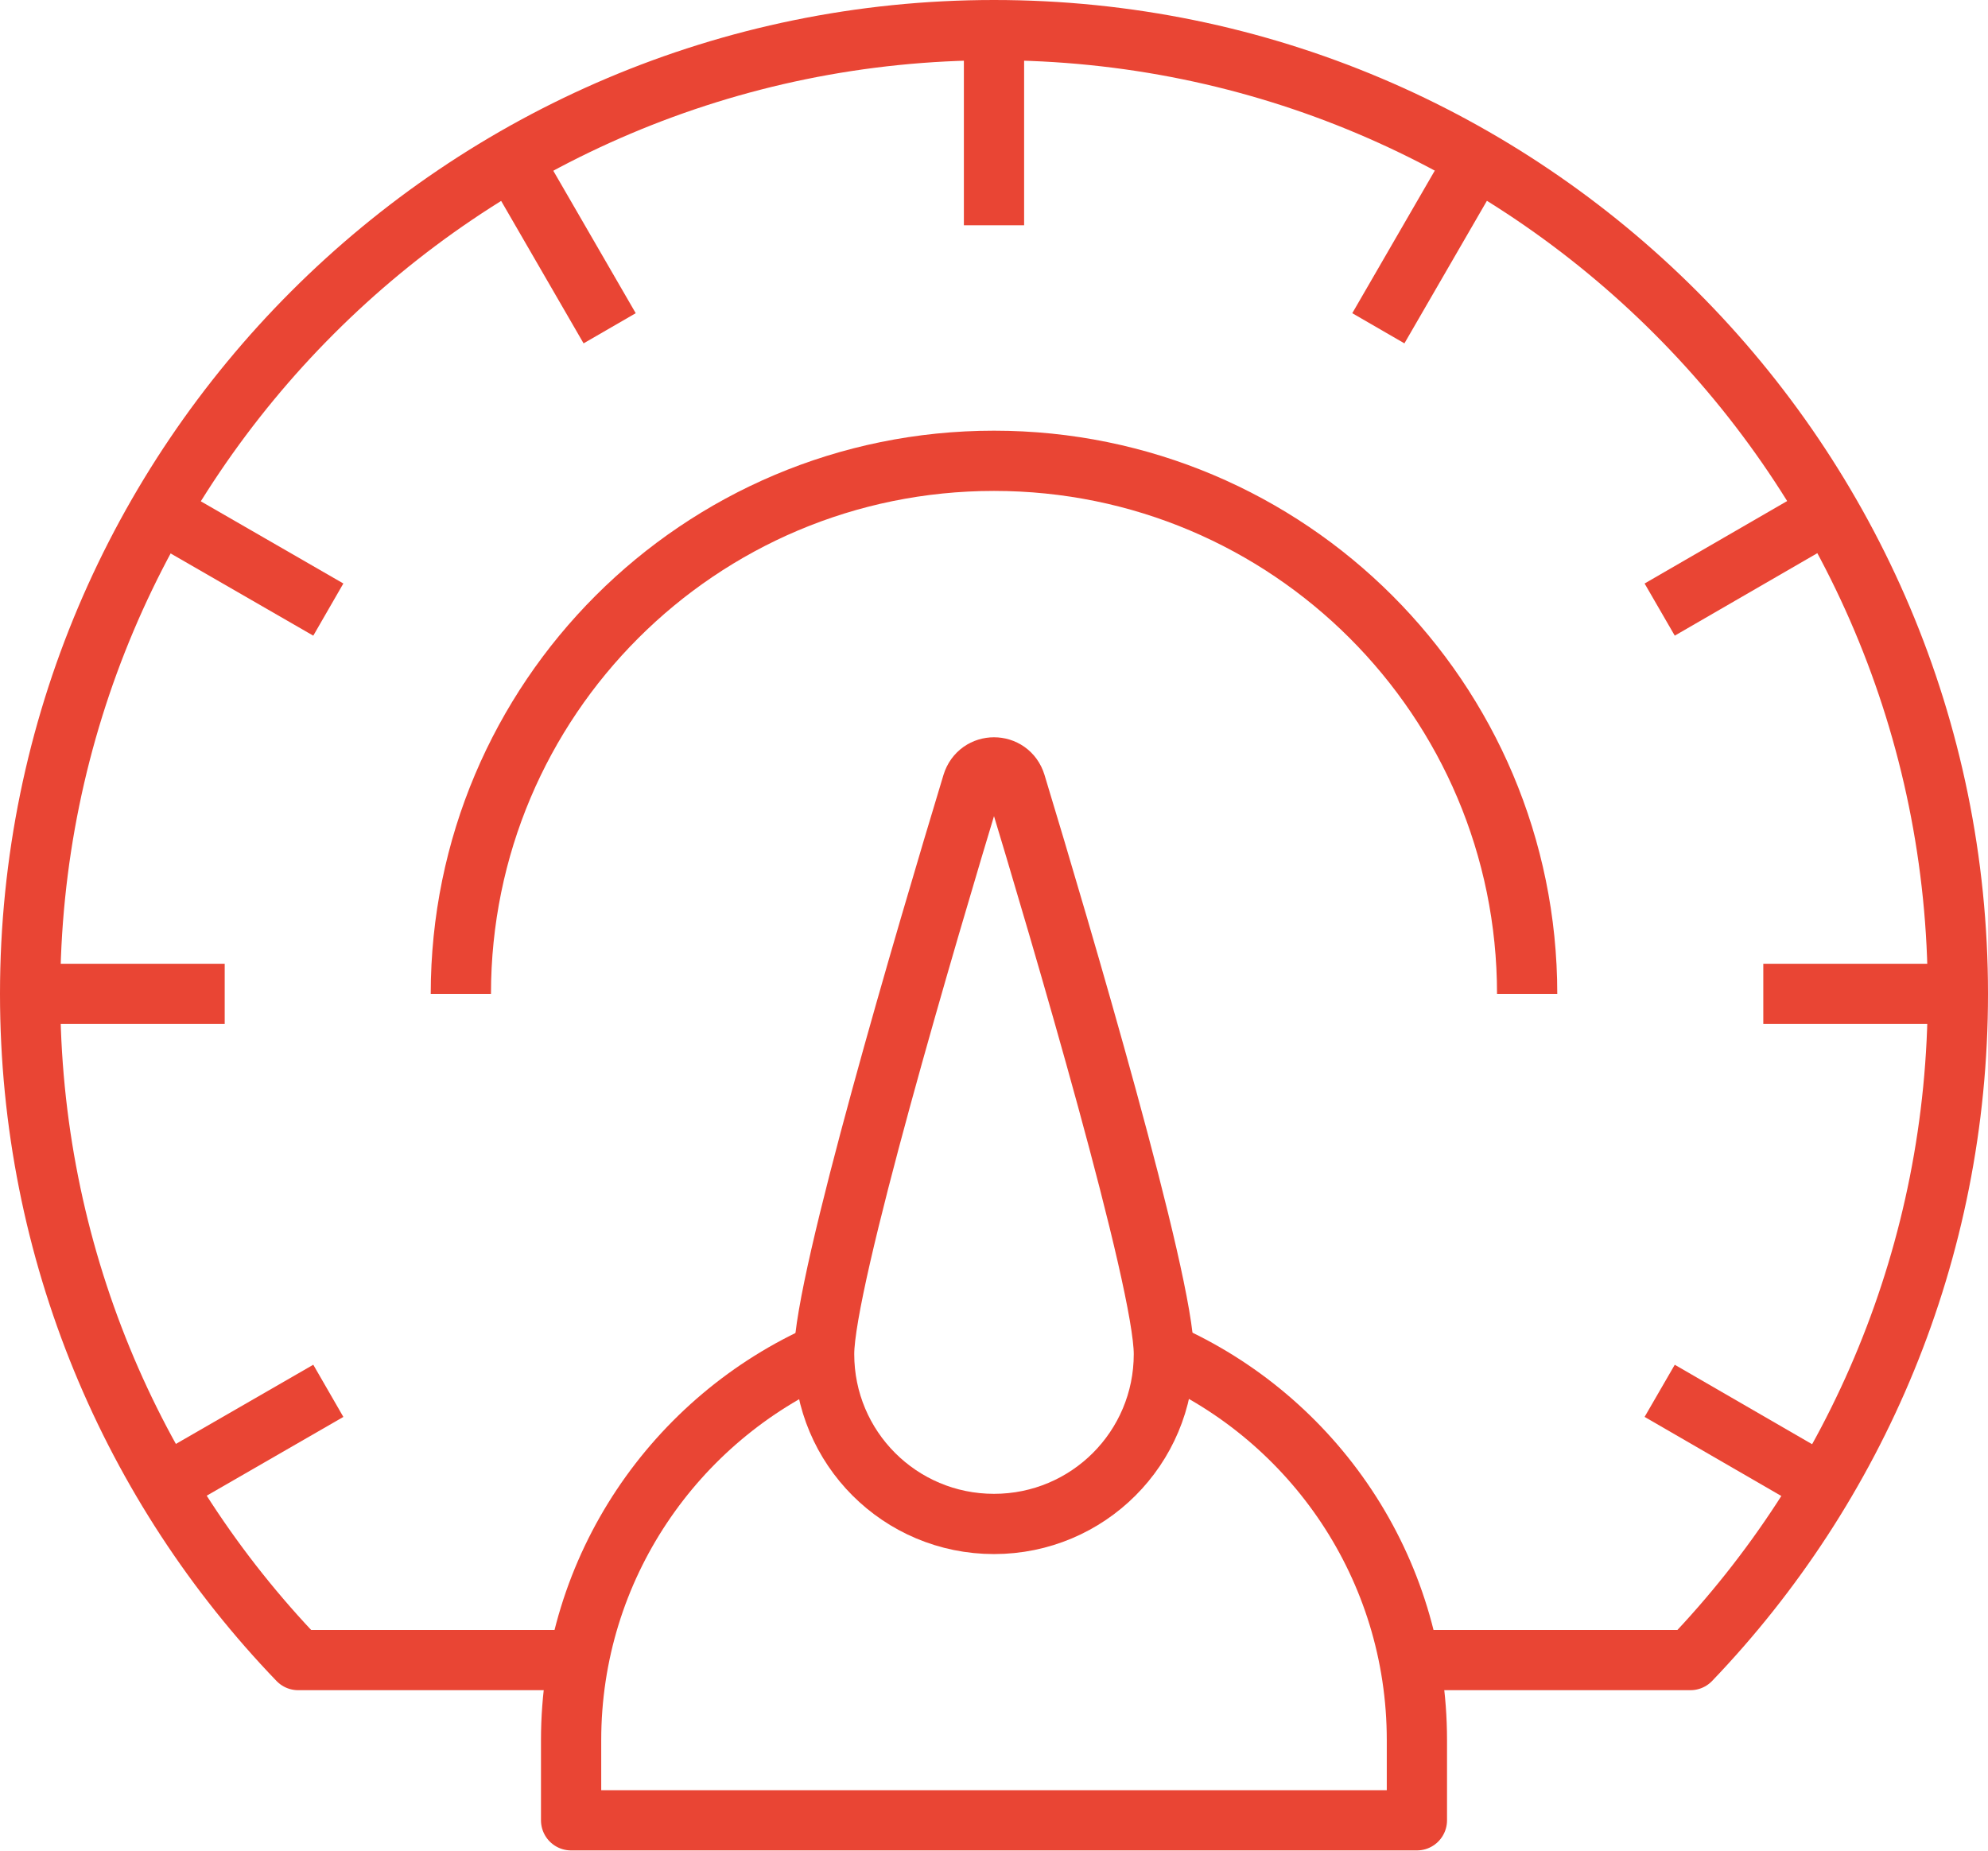 <?xml version="1.0" encoding="utf-8"?>
<!-- Generator: Adobe Illustrator 26.4.1, SVG Export Plug-In . SVG Version: 6.00 Build 0)  -->
<svg version="1.1" id="Layer_1" xmlns="http://www.w3.org/2000/svg" xmlns:xlink="http://www.w3.org/1999/xlink" x="0px" y="0px"
	 viewBox="0 0 33 30.73" style="enable-background:new 0 0 33 30.73;" xml:space="preserve">
<style type="text/css">
	.st0{fill:none;stroke:#E94534;stroke-linejoin:round;stroke-miterlimit:10;}
</style>
<g>
	<g>
		<path class="st0" d="M23.25,27.56h4.81c2.75-2.87,4.44-6.77,4.44-11.06c0-8.83-7.16-16-16-16c-8.83,0-16,7.17-16,16
			c0,4.29,1.69,8.19,4.45,11.06h4.8"/>
		<line class="st0" x1="29.27" y1="16.5" x2="32.5" y2="16.5"/>
		<line class="st0" x1="16.5" y1="3.74" x2="16.5" y2="0.5"/>
		<line class="st0" x1="22.88" y1="5.45" x2="24.5" y2="2.65"/>
		<line class="st0" x1="27.55" y1="10.12" x2="30.35" y2="8.5"/>
		<line class="st0" x1="3.73" y1="16.5" x2="0.5" y2="16.5"/>
		<line class="st0" x1="10.12" y1="5.45" x2="8.5" y2="2.65"/>
		<line class="st0" x1="5.45" y1="10.12" x2="2.64" y2="8.5"/>
		<line class="st0" x1="27.55" y1="23.09" x2="30.35" y2="24.71"/>
		<line class="st0" x1="5.45" y1="23.09" x2="2.64" y2="24.71"/>
		<path class="st0" d="M19.32,22.48c0,1.56-1.26,2.82-2.82,2.82c-1.56,0-2.82-1.26-2.82-2.82c0-1.21,1.7-6.96,2.46-9.47
			c0.11-0.36,0.61-0.36,0.72,0C17.62,15.52,19.32,21.27,19.32,22.48z"/>
	</g>
	<path class="st0" d="M19.33,22.46c2.47,1.09,4.19,3.56,4.19,6.43v1.33H9.48v-1.33c0-2.87,1.73-5.34,4.2-6.43"/>
	<path class="st0" d="M7.65,16.5c0-4.89,3.96-8.85,8.85-8.85s8.85,3.96,8.85,8.85"/>
</g>
</svg>

